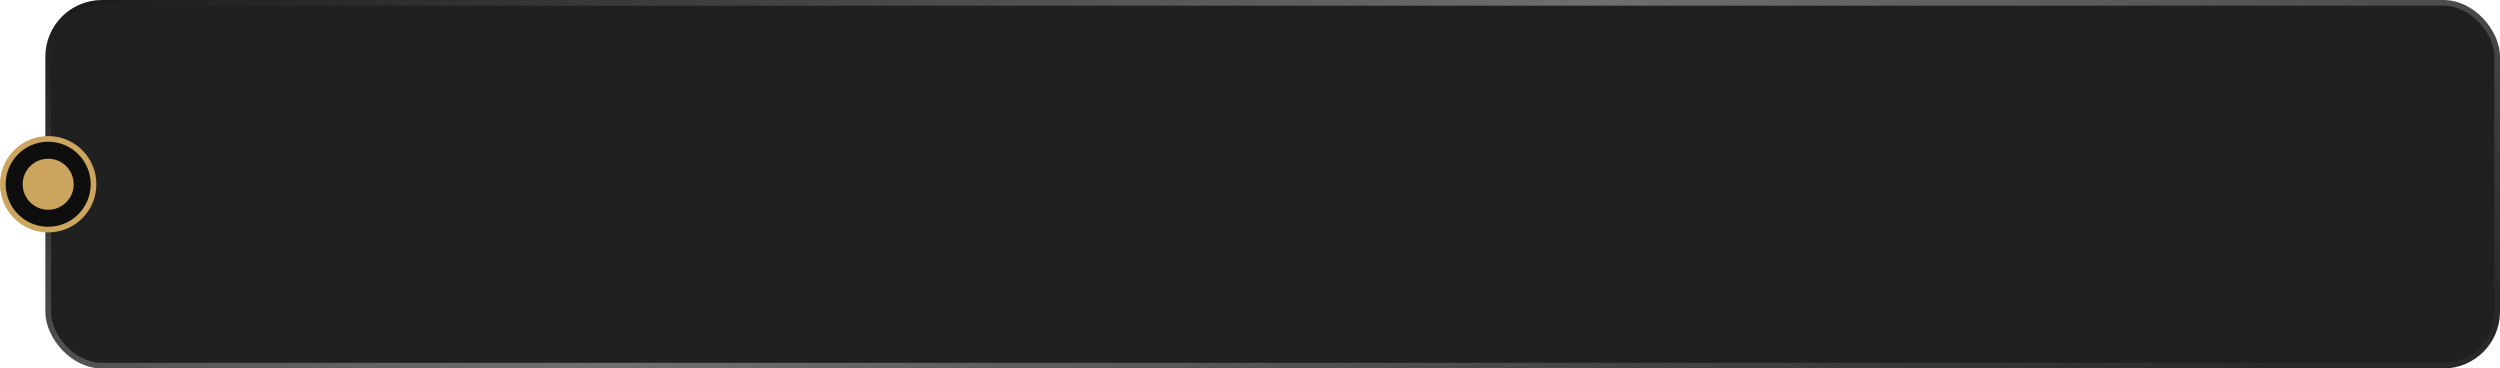 <?xml version="1.0" encoding="UTF-8"?> <svg xmlns="http://www.w3.org/2000/svg" width="441" height="65" viewBox="0 0 441 65" fill="none"> <rect x="8.5" y="0.5" width="432" height="64" rx="9.5" fill="#202020" stroke="url(#paint0_linear_39_103)"></rect> <circle cx="8.5" cy="32.5" r="8" fill="#0E0E0E" stroke="#CCA55E"></circle> <circle cx="8.5" cy="32.5" r="4.5" fill="#CCA55E"></circle> <defs> <linearGradient id="paint0_linear_39_103" x1="-7.817" y1="-2.44189e-06" x2="61.688" y2="190.389" gradientUnits="userSpaceOnUse"> <stop stop-color="#151515"></stop> <stop offset="0.49" stop-color="#6F6F6F"></stop> <stop offset="1" stop-color="#282828"></stop> </linearGradient> </defs> </svg> 